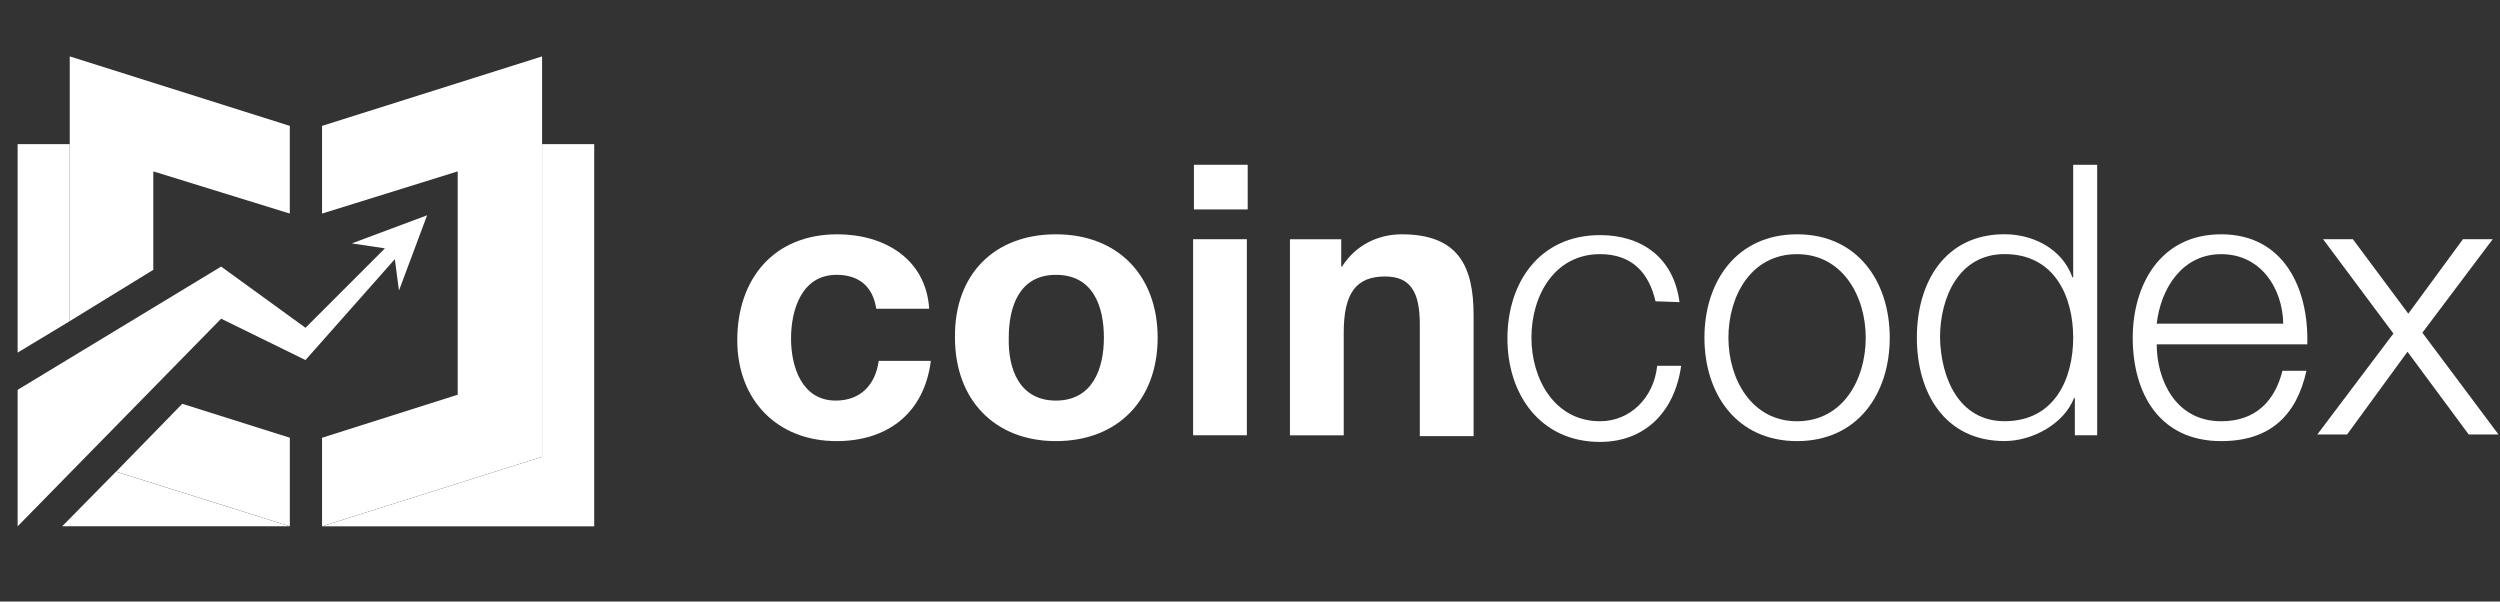 <?xml version="1.0" encoding="UTF-8"?> <svg xmlns="http://www.w3.org/2000/svg" width="133" height="32" viewBox="0 0 133 32" fill="none"><rect x="0" y="0" width="133" height="32" fill="#333333" stroke="none"/><path d="M3.71 7.668H0.938V18.758L3.71 17.086V7.668Z" fill="white"></path><path d="M28.839 24.303V7.668H31.612V28H17.133L28.839 24.303Z" fill="white"></path><path d="M24.35 20.999V9.117L17.133 11.362V6.697L28.839 3V24.3L17.133 27.997V23.288L24.35 20.999Z" fill="white"></path><path d="M11.501 26.763L15.418 27.996V23.287L9.696 21.482L6.176 25.091L11.501 26.763Z" fill="white"></path><path d="M8.156 9.117L15.417 11.362V6.697L3.711 3V17.083L8.156 14.354V9.117Z" fill="white"></path><path d="M11.494 26.766L6.169 25.094L3.309 27.998H15.411L11.494 26.766Z" fill="white"></path><path d="M15.417 27.996L11.5 26.764L15.417 27.996Z" fill="white"></path><path d="M16.252 17.438L11.764 14.182L0.938 20.739V28L11.764 16.954L16.252 19.155L21.005 13.786L21.225 15.458L22.722 11.453L18.717 12.949L20.477 13.213L16.252 17.438Z" fill="white"></path><path d="M46.616 16.426C46.44 15.237 45.692 14.621 44.504 14.621C42.655 14.621 42.083 16.47 42.083 18.01C42.083 19.506 42.655 21.311 44.46 21.311C45.78 21.311 46.572 20.474 46.748 19.198H49.521C49.169 21.971 47.232 23.467 44.504 23.467C41.335 23.467 39.223 21.267 39.223 18.098C39.223 14.841 41.159 12.465 44.548 12.465C47.012 12.465 49.257 13.741 49.433 16.426H46.616Z" fill="white"></path><path d="M56.174 12.465C59.475 12.465 61.587 14.665 61.587 17.966C61.587 21.267 59.475 23.467 56.174 23.467C52.918 23.467 50.805 21.267 50.805 17.966C50.761 14.621 52.874 12.465 56.174 12.465ZM56.174 21.311C58.111 21.311 58.727 19.638 58.727 17.966C58.727 16.294 58.155 14.621 56.174 14.621C54.238 14.621 53.666 16.294 53.666 17.966C53.622 19.638 54.238 21.311 56.174 21.311Z" fill="white"></path><path d="M66.377 11.142H63.517V8.766H66.377V11.142ZM63.473 12.726H66.333V23.156H63.473V12.726Z" fill="white"></path><path d="M68.625 12.729H71.353V14.181H71.397C72.146 12.993 73.378 12.465 74.566 12.465C77.603 12.465 78.395 14.181 78.395 16.778V23.203H75.534V17.262C75.534 15.545 75.05 14.709 73.686 14.709C72.146 14.709 71.486 15.589 71.486 17.702V23.159H68.625V12.729Z" fill="white"></path><path d="M88.073 16.029C87.721 14.488 86.797 13.52 85.124 13.52C82.704 13.52 81.472 15.72 81.472 17.965C81.472 20.165 82.704 22.41 85.124 22.41C86.709 22.41 87.985 21.177 88.161 19.461H89.437C89.085 21.97 87.457 23.51 85.124 23.51C81.956 23.51 80.195 21.001 80.195 18.009C80.195 15.016 81.912 12.508 85.124 12.508C87.325 12.508 89.041 13.696 89.349 16.073L88.073 16.029Z" fill="white"></path><path d="M100.534 17.966C100.534 20.959 98.817 23.467 95.605 23.467C92.392 23.467 90.676 20.959 90.676 17.966C90.676 14.973 92.392 12.465 95.605 12.465C98.817 12.465 100.534 14.973 100.534 17.966ZM91.952 17.966C91.952 20.166 93.184 22.411 95.605 22.411C98.025 22.411 99.257 20.21 99.257 17.966C99.257 15.765 98.025 13.521 95.605 13.521C93.14 13.521 91.952 15.765 91.952 17.966Z" fill="white"></path><path d="M111.57 23.156H110.382V21.176H110.338C109.81 22.54 108.138 23.464 106.641 23.464C103.473 23.464 101.977 20.912 101.977 17.963C101.977 15.015 103.473 12.462 106.641 12.462C108.182 12.462 109.722 13.255 110.25 14.751H110.294V8.766H111.57V23.156ZM106.641 22.408C109.326 22.408 110.294 20.12 110.294 17.963C110.294 15.807 109.326 13.518 106.641 13.518C104.221 13.518 103.209 15.807 103.209 17.963C103.253 20.12 104.221 22.408 106.641 22.408Z" fill="white"></path><path d="M114.737 18.318C114.737 20.166 115.705 22.411 118.17 22.411C120.018 22.411 121.03 21.311 121.426 19.726H122.703C122.175 22.103 120.766 23.467 118.17 23.467C114.869 23.467 113.461 20.915 113.461 17.966C113.461 15.237 114.869 12.465 118.17 12.465C121.514 12.465 122.835 15.369 122.747 18.318H114.737ZM121.47 17.218C121.426 15.281 120.238 13.521 118.17 13.521C116.101 13.521 114.957 15.325 114.737 17.218H121.47Z" fill="white"></path><path d="M127.33 17.744L123.589 12.727H125.174L128.122 16.687L131.027 12.727H132.611L128.87 17.7L132.919 23.113H131.335L128.078 18.712L124.866 23.113H123.281L127.33 17.744Z" fill="white"></path></svg> 